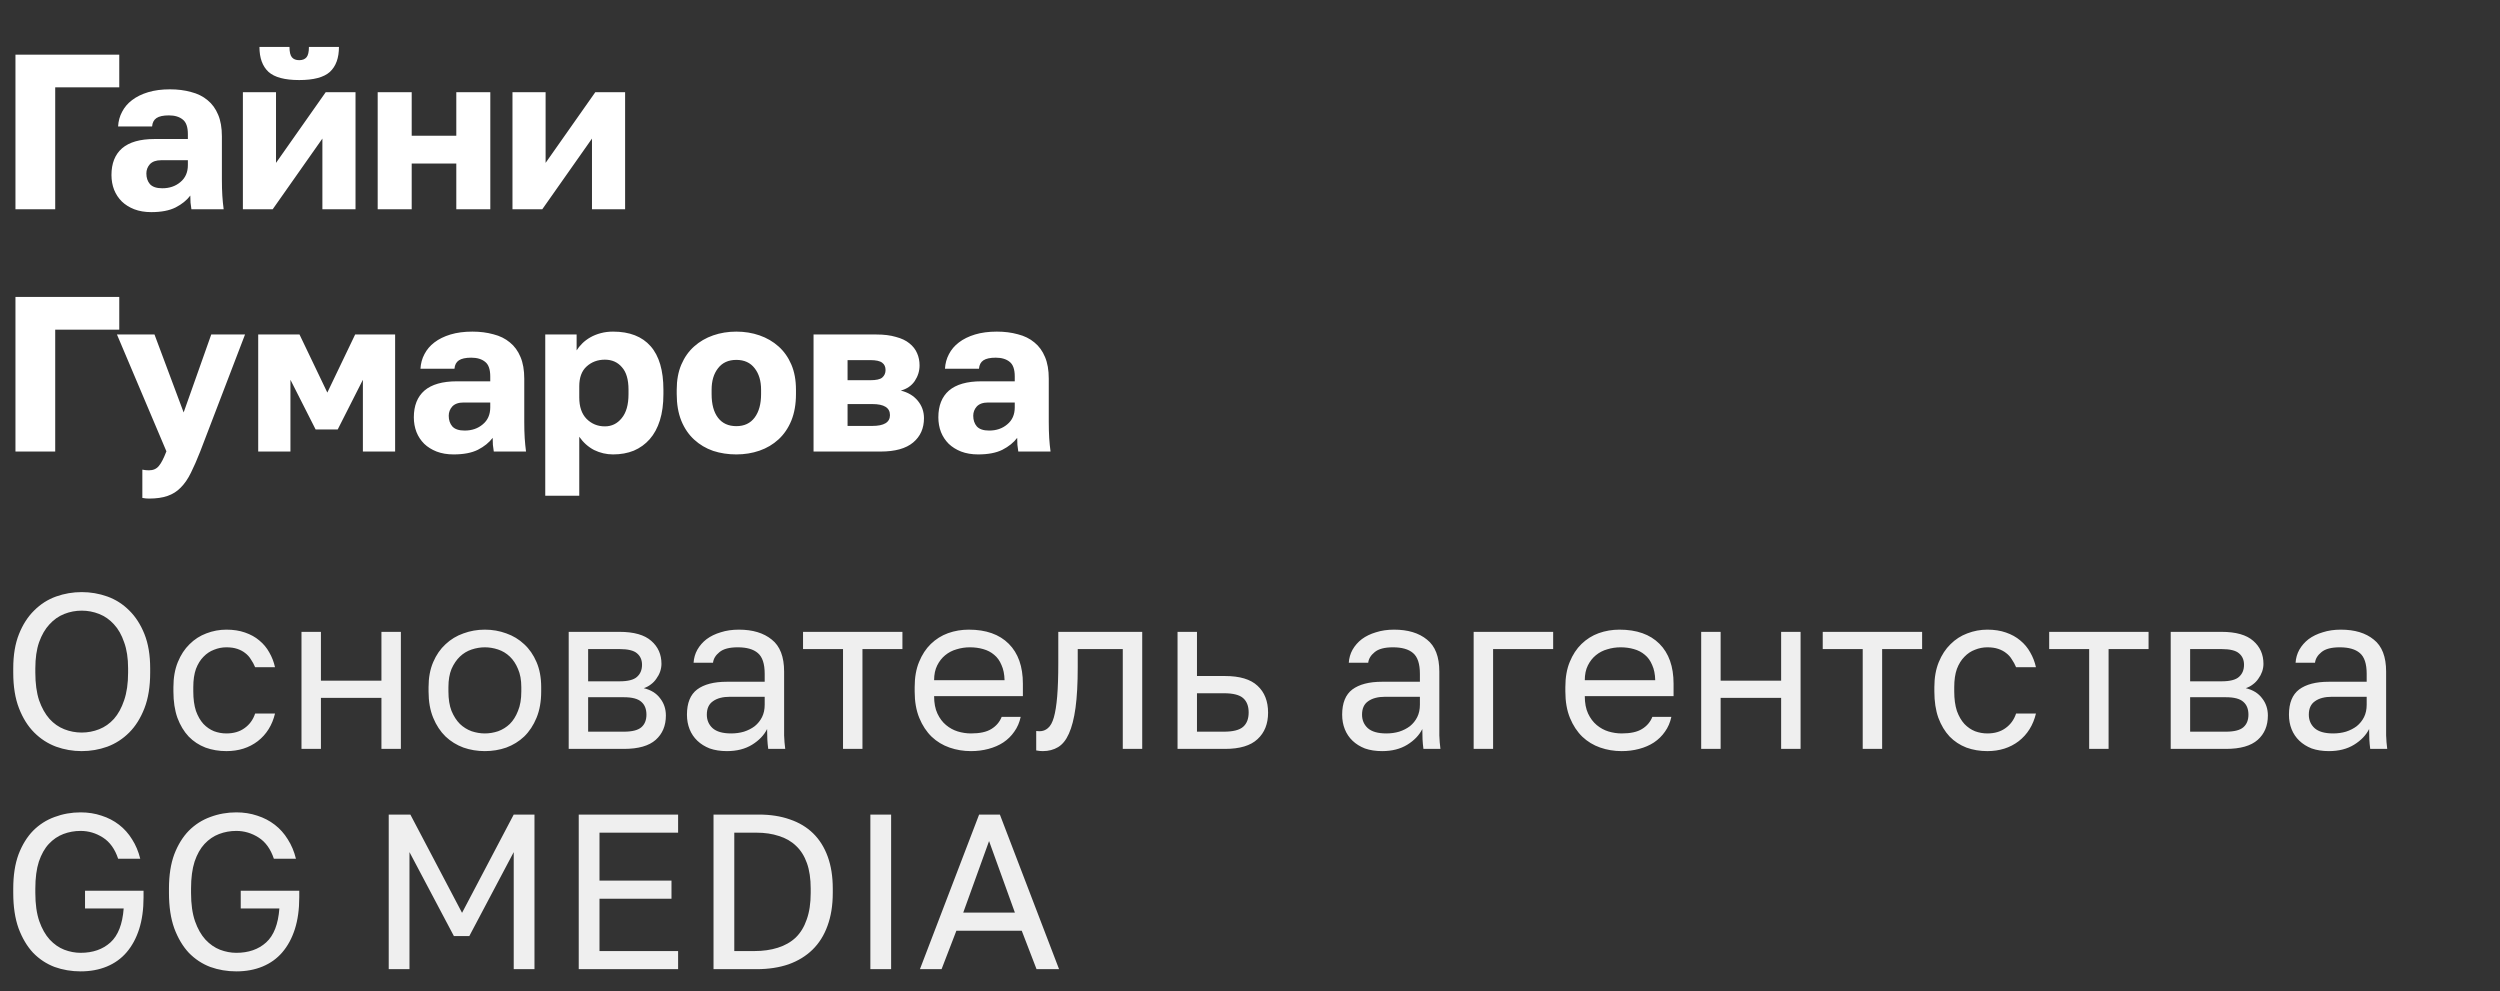 <?xml version="1.0" encoding="UTF-8"?> <svg xmlns="http://www.w3.org/2000/svg" width="227" height="90" viewBox="0 0 227 90" fill="none"><rect x="0" y="0" width="227" height="90" fill="#333333" stroke="none"/><path d="M1.404 4.963H10.829V7.931H5.013V19H1.404V4.963ZM13.731 19.261C13.156 19.261 12.641 19.174 12.187 19C11.745 18.826 11.371 18.592 11.064 18.298C10.756 17.991 10.522 17.636 10.362 17.235C10.201 16.821 10.121 16.373 10.121 15.892C10.121 14.836 10.442 14.027 11.084 13.465C11.739 12.904 12.721 12.623 14.031 12.623H17.059V12.182C17.059 11.54 16.906 11.099 16.598 10.858C16.291 10.604 15.87 10.477 15.335 10.477C14.827 10.477 14.453 10.558 14.212 10.718C13.971 10.879 13.838 11.133 13.811 11.48H10.723C10.749 10.999 10.87 10.558 11.084 10.157C11.298 9.742 11.598 9.388 11.986 9.094C12.387 8.786 12.875 8.546 13.45 8.372C14.025 8.198 14.687 8.111 15.435 8.111C16.13 8.111 16.765 8.192 17.34 8.352C17.928 8.499 18.43 8.746 18.844 9.094C19.259 9.428 19.579 9.869 19.807 10.417C20.034 10.952 20.148 11.607 20.148 12.383V16.293C20.148 16.854 20.161 17.349 20.188 17.777C20.215 18.191 20.255 18.599 20.308 19H17.38C17.354 18.773 17.327 18.572 17.3 18.398C17.287 18.225 17.28 18.011 17.28 17.757C16.959 18.184 16.511 18.546 15.937 18.84C15.375 19.12 14.64 19.261 13.731 19.261ZM14.733 17.095C15.388 17.095 15.937 16.908 16.378 16.534C16.832 16.159 17.059 15.645 17.059 14.989V14.548H14.633C14.179 14.548 13.838 14.669 13.61 14.909C13.396 15.15 13.29 15.431 13.29 15.751C13.29 16.139 13.396 16.46 13.61 16.714C13.838 16.968 14.212 17.095 14.733 17.095ZM22.054 8.372H25.062V14.789L29.574 8.372H32.281V19H29.273V12.583L24.761 19H22.054V8.372ZM27.168 7.269C25.858 7.269 24.928 7.022 24.38 6.527C23.832 6.019 23.558 5.264 23.558 4.261H26.285C26.285 4.716 26.359 5.03 26.506 5.204C26.653 5.377 26.874 5.464 27.168 5.464C27.462 5.464 27.682 5.377 27.829 5.204C27.977 5.03 28.05 4.716 28.05 4.261H30.777C30.777 5.264 30.503 6.019 29.955 6.527C29.407 7.022 28.478 7.269 27.168 7.269ZM34.294 8.372H37.382V12.322H41.432V8.372H44.52V19H41.432V14.849H37.382V19H34.294V8.372ZM46.533 8.372H49.541V14.789L54.053 8.372H56.76V19H53.752V12.583L49.24 19H46.533V8.372ZM1.404 26.963H10.829V29.931H5.013V41H1.404V26.963ZM13.526 45.271C13.326 45.271 13.125 45.251 12.925 45.211V42.644C13.125 42.684 13.326 42.705 13.526 42.705C13.914 42.705 14.215 42.571 14.429 42.303C14.643 42.049 14.87 41.608 15.11 40.98L10.619 30.372H14.028L16.675 37.451L19.181 30.372H22.249L18.178 41C17.884 41.749 17.604 42.39 17.336 42.925C17.069 43.473 16.762 43.921 16.414 44.269C16.08 44.616 15.679 44.87 15.211 45.031C14.756 45.191 14.195 45.271 13.526 45.271ZM23.445 30.372H27.195L29.721 35.646L32.248 30.372H35.877V41H32.95V34.483L30.664 38.995H28.658L26.372 34.483V41H23.445V30.372ZM41.186 41.261C40.611 41.261 40.096 41.174 39.642 41C39.201 40.826 38.826 40.592 38.519 40.298C38.211 39.991 37.977 39.636 37.817 39.235C37.657 38.821 37.576 38.373 37.576 37.892C37.576 36.836 37.897 36.027 38.539 35.465C39.194 34.904 40.176 34.623 41.487 34.623H44.515V34.182C44.515 33.54 44.361 33.099 44.053 32.858C43.746 32.605 43.325 32.477 42.79 32.477C42.282 32.477 41.908 32.558 41.667 32.718C41.426 32.879 41.293 33.133 41.266 33.48H38.178C38.205 32.999 38.325 32.558 38.539 32.157C38.753 31.742 39.054 31.388 39.441 31.094C39.842 30.786 40.33 30.546 40.905 30.372C41.48 30.198 42.142 30.111 42.89 30.111C43.586 30.111 44.221 30.192 44.795 30.352C45.384 30.499 45.885 30.746 46.299 31.094C46.714 31.428 47.035 31.869 47.262 32.417C47.489 32.952 47.603 33.607 47.603 34.383V38.293C47.603 38.854 47.616 39.349 47.643 39.777C47.67 40.191 47.71 40.599 47.763 41H44.836C44.809 40.773 44.782 40.572 44.755 40.398C44.742 40.225 44.735 40.011 44.735 39.757C44.414 40.184 43.967 40.545 43.392 40.84C42.83 41.12 42.095 41.261 41.186 41.261ZM42.188 39.095C42.844 39.095 43.392 38.908 43.833 38.533C44.287 38.159 44.515 37.645 44.515 36.989V36.548H42.088C41.634 36.548 41.293 36.669 41.066 36.909C40.852 37.15 40.745 37.431 40.745 37.751C40.745 38.139 40.852 38.46 41.066 38.714C41.293 38.968 41.667 39.095 42.188 39.095ZM49.509 30.372H52.357V31.816C52.49 31.602 52.658 31.395 52.858 31.194C53.072 30.98 53.319 30.793 53.6 30.633C53.881 30.472 54.195 30.345 54.543 30.252C54.89 30.158 55.264 30.111 55.666 30.111C57.163 30.111 58.299 30.552 59.075 31.435C59.85 32.317 60.238 33.634 60.238 35.385V35.786C60.238 36.695 60.131 37.491 59.917 38.173C59.703 38.854 59.395 39.422 58.994 39.877C58.593 40.332 58.112 40.679 57.55 40.92C56.989 41.147 56.361 41.261 55.666 41.261C55.064 41.261 54.489 41.127 53.941 40.86C53.406 40.579 52.958 40.178 52.597 39.657V45.011H49.509V30.372ZM54.924 38.714C55.539 38.714 56.047 38.467 56.448 37.972C56.862 37.477 57.069 36.749 57.069 35.786V35.385C57.069 34.463 56.869 33.781 56.468 33.34C56.08 32.885 55.565 32.658 54.924 32.658C54.269 32.658 53.714 32.865 53.259 33.28C52.818 33.681 52.597 34.282 52.597 35.084V36.087C52.597 36.929 52.818 37.578 53.259 38.032C53.714 38.487 54.269 38.714 54.924 38.714ZM66.86 41.261C66.111 41.261 65.409 41.154 64.754 40.94C64.099 40.713 63.524 40.372 63.03 39.917C62.535 39.463 62.147 38.895 61.867 38.213C61.586 37.517 61.446 36.709 61.446 35.786V35.385C61.446 34.516 61.586 33.754 61.867 33.099C62.147 32.444 62.535 31.896 63.03 31.455C63.524 31.014 64.099 30.68 64.754 30.452C65.409 30.225 66.111 30.111 66.86 30.111C67.608 30.111 68.31 30.225 68.965 30.452C69.62 30.68 70.195 31.014 70.69 31.455C71.184 31.896 71.572 32.444 71.853 33.099C72.134 33.754 72.274 34.516 72.274 35.385V35.786C72.274 36.695 72.134 37.497 71.853 38.193C71.572 38.874 71.184 39.443 70.69 39.897C70.195 40.352 69.62 40.693 68.965 40.92C68.31 41.147 67.608 41.261 66.86 41.261ZM66.86 38.694C67.582 38.694 68.136 38.433 68.524 37.912C68.912 37.391 69.106 36.682 69.106 35.786V35.385C69.106 34.583 68.912 33.935 68.524 33.44C68.136 32.932 67.582 32.678 66.86 32.678C66.138 32.678 65.583 32.932 65.195 33.44C64.808 33.935 64.614 34.583 64.614 35.385V35.786C64.614 36.709 64.808 37.424 65.195 37.932C65.583 38.44 66.138 38.694 66.86 38.694ZM73.87 30.372H79.565C80.261 30.372 80.856 30.445 81.35 30.593C81.858 30.726 82.266 30.92 82.573 31.174C82.894 31.428 83.128 31.729 83.275 32.077C83.422 32.411 83.496 32.778 83.496 33.179C83.496 33.687 83.349 34.162 83.055 34.603C82.76 35.031 82.339 35.318 81.791 35.465C82.446 35.626 82.961 35.933 83.335 36.388C83.71 36.842 83.897 37.37 83.897 37.972C83.897 38.895 83.569 39.63 82.914 40.178C82.259 40.726 81.277 41 79.966 41H73.87V30.372ZM79.204 38.674C80.274 38.674 80.809 38.346 80.809 37.691C80.809 37.023 80.274 36.689 79.204 36.689H76.959V38.674H79.204ZM79.024 34.523C79.559 34.523 79.92 34.443 80.107 34.282C80.307 34.108 80.408 33.881 80.408 33.6C80.408 33.306 80.307 33.086 80.107 32.939C79.906 32.778 79.545 32.698 79.024 32.698H76.959V34.523H79.024ZM88.811 41.261C88.237 41.261 87.722 41.174 87.267 41C86.826 40.826 86.452 40.592 86.144 40.298C85.837 39.991 85.603 39.636 85.442 39.235C85.282 38.821 85.202 38.373 85.202 37.892C85.202 36.836 85.523 36.027 86.164 35.465C86.819 34.904 87.802 34.623 89.112 34.623H92.14V34.182C92.14 33.54 91.986 33.099 91.679 32.858C91.371 32.605 90.95 32.477 90.416 32.477C89.908 32.477 89.533 32.558 89.293 32.718C89.052 32.879 88.918 33.133 88.891 33.48H85.803C85.83 32.999 85.951 32.558 86.164 32.157C86.378 31.742 86.679 31.388 87.067 31.094C87.468 30.786 87.956 30.546 88.531 30.372C89.105 30.198 89.767 30.111 90.516 30.111C91.211 30.111 91.846 30.192 92.421 30.352C93.009 30.499 93.51 30.746 93.925 31.094C94.339 31.428 94.66 31.869 94.887 32.417C95.115 32.952 95.228 33.607 95.228 34.383V38.293C95.228 38.854 95.242 39.349 95.268 39.777C95.295 40.191 95.335 40.599 95.389 41H92.461C92.434 40.773 92.407 40.572 92.381 40.398C92.367 40.225 92.361 40.011 92.361 39.757C92.04 40.184 91.592 40.545 91.017 40.84C90.456 41.12 89.72 41.261 88.811 41.261ZM89.814 39.095C90.469 39.095 91.017 38.908 91.458 38.533C91.913 38.159 92.14 37.645 92.14 36.989V36.548H89.714C89.259 36.548 88.918 36.669 88.691 36.909C88.477 37.15 88.37 37.431 88.37 37.751C88.37 38.139 88.477 38.46 88.691 38.714C88.918 38.968 89.293 39.095 89.814 39.095Z" fill="white"></path><path d="M7.42 68.201C6.617 68.201 5.842 68.067 5.093 67.799C4.345 67.519 3.683 67.091 3.108 66.516C2.533 65.941 2.072 65.206 1.725 64.31C1.377 63.415 1.203 62.338 1.203 61.082V60.681C1.203 59.477 1.377 58.441 1.725 57.572C2.072 56.704 2.533 55.988 3.108 55.427C3.683 54.852 4.345 54.431 5.093 54.163C5.842 53.896 6.617 53.763 7.42 53.763C8.222 53.763 8.997 53.896 9.746 54.163C10.494 54.431 11.156 54.852 11.731 55.427C12.306 55.988 12.767 56.704 13.115 57.572C13.462 58.441 13.636 59.477 13.636 60.681V61.082C13.636 62.338 13.462 63.415 13.115 64.31C12.767 65.206 12.306 65.941 11.731 66.516C11.156 67.091 10.494 67.519 9.746 67.799C8.997 68.067 8.222 68.201 7.42 68.201ZM7.42 66.516C7.968 66.516 8.496 66.416 9.004 66.215C9.512 66.015 9.96 65.701 10.347 65.273C10.735 64.832 11.042 64.27 11.27 63.588C11.51 62.893 11.631 62.058 11.631 61.082V60.681C11.631 59.758 11.51 58.969 11.27 58.315C11.042 57.646 10.735 57.105 10.347 56.69C9.96 56.262 9.512 55.948 9.004 55.748C8.496 55.547 7.968 55.447 7.42 55.447C6.871 55.447 6.343 55.547 5.835 55.748C5.327 55.948 4.88 56.262 4.492 56.69C4.104 57.105 3.79 57.646 3.549 58.315C3.322 58.969 3.208 59.758 3.208 60.681V61.082C3.208 62.058 3.322 62.893 3.549 63.588C3.79 64.27 4.104 64.832 4.492 65.273C4.88 65.701 5.327 66.015 5.835 66.215C6.343 66.416 6.871 66.516 7.42 66.516ZM20.559 68.201C19.877 68.201 19.242 68.094 18.654 67.88C18.066 67.652 17.558 67.318 17.13 66.877C16.702 66.422 16.361 65.854 16.107 65.173C15.867 64.491 15.746 63.695 15.746 62.786V62.385C15.746 61.53 15.88 60.774 16.147 60.119C16.415 59.464 16.769 58.923 17.21 58.495C17.651 58.054 18.159 57.726 18.734 57.512C19.322 57.285 19.93 57.172 20.559 57.172C21.187 57.172 21.749 57.258 22.243 57.432C22.751 57.606 23.186 57.847 23.547 58.154C23.921 58.462 24.222 58.822 24.449 59.237C24.69 59.651 24.863 60.099 24.971 60.581H23.166C23.059 60.326 22.932 60.093 22.785 59.879C22.651 59.651 22.477 59.458 22.263 59.297C22.063 59.137 21.822 59.01 21.541 58.916C21.261 58.822 20.933 58.776 20.559 58.776C20.171 58.776 19.797 58.849 19.436 58.996C19.075 59.13 18.754 59.344 18.473 59.638C18.193 59.919 17.965 60.286 17.792 60.741C17.631 61.195 17.551 61.743 17.551 62.385V62.786C17.551 63.468 17.631 64.056 17.792 64.551C17.965 65.032 18.193 65.427 18.473 65.734C18.754 66.028 19.075 66.249 19.436 66.396C19.797 66.529 20.171 66.596 20.559 66.596C21.214 66.596 21.762 66.436 22.203 66.115C22.658 65.794 22.979 65.353 23.166 64.791H24.971C24.716 65.848 24.195 66.683 23.406 67.298C22.618 67.9 21.668 68.201 20.559 68.201ZM27.375 57.372H29.14V61.804H34.634V57.372H36.399V68H34.634V63.368H29.14V68H27.375V57.372ZM44.026 68.201C43.344 68.201 42.696 68.094 42.081 67.88C41.466 67.652 40.925 67.318 40.457 66.877C39.989 66.422 39.614 65.854 39.334 65.173C39.053 64.491 38.913 63.695 38.913 62.786V62.385C38.913 61.53 39.053 60.774 39.334 60.119C39.614 59.464 39.989 58.923 40.457 58.495C40.925 58.054 41.466 57.726 42.081 57.512C42.696 57.285 43.344 57.172 44.026 57.172C44.708 57.172 45.356 57.285 45.971 57.512C46.586 57.726 47.128 58.054 47.596 58.495C48.063 58.923 48.438 59.464 48.718 60.119C48.999 60.774 49.14 61.53 49.14 62.385V62.786C49.14 63.695 48.999 64.491 48.718 65.173C48.438 65.854 48.063 66.422 47.596 66.877C47.128 67.318 46.586 67.652 45.971 67.88C45.356 68.094 44.708 68.201 44.026 68.201ZM44.026 66.596C44.427 66.596 44.828 66.529 45.229 66.396C45.63 66.249 45.985 66.028 46.292 65.734C46.6 65.427 46.847 65.032 47.034 64.551C47.235 64.07 47.335 63.481 47.335 62.786V62.385C47.335 61.743 47.235 61.195 47.034 60.741C46.847 60.286 46.6 59.912 46.292 59.618C45.985 59.324 45.63 59.11 45.229 58.976C44.828 58.843 44.427 58.776 44.026 58.776C43.625 58.776 43.224 58.843 42.823 58.976C42.422 59.11 42.068 59.324 41.76 59.618C41.453 59.912 41.199 60.286 40.998 60.741C40.811 61.195 40.717 61.743 40.717 62.385V62.786C40.717 63.481 40.811 64.07 40.998 64.551C41.199 65.032 41.453 65.427 41.76 65.734C42.068 66.028 42.422 66.249 42.823 66.396C43.224 66.529 43.625 66.596 44.026 66.596ZM51.638 57.372H56.251C57.561 57.372 58.523 57.646 59.138 58.194C59.753 58.729 60.061 59.424 60.061 60.28C60.061 60.507 60.02 60.741 59.94 60.981C59.86 61.209 59.746 61.423 59.599 61.623C59.466 61.824 59.299 61.998 59.098 62.145C58.911 62.292 58.697 62.405 58.456 62.486C59.111 62.646 59.606 62.953 59.94 63.408C60.288 63.849 60.462 64.37 60.462 64.972C60.462 65.894 60.154 66.63 59.539 67.178C58.924 67.726 57.962 68 56.652 68H51.638V57.372ZM56.652 66.436C57.4 66.436 57.928 66.302 58.236 66.035C58.543 65.767 58.697 65.386 58.697 64.892C58.697 64.384 58.543 63.996 58.236 63.729C57.928 63.448 57.4 63.308 56.652 63.308H53.403V66.436H56.652ZM56.251 61.864C57.013 61.864 57.541 61.73 57.835 61.463C58.142 61.195 58.296 60.828 58.296 60.36C58.296 59.919 58.142 59.571 57.835 59.317C57.541 59.063 57.013 58.936 56.251 58.936H53.403V61.864H56.251ZM66.005 68.201C65.417 68.201 64.895 68.12 64.441 67.96C64 67.786 63.625 67.552 63.318 67.258C63.01 66.964 62.776 66.616 62.616 66.215C62.456 65.814 62.375 65.373 62.375 64.892C62.375 63.836 62.683 63.074 63.298 62.606C63.926 62.138 64.822 61.904 65.985 61.904H69.434V61.182C69.434 60.273 69.227 59.645 68.812 59.297C68.411 58.95 67.803 58.776 66.987 58.776C66.225 58.776 65.671 58.923 65.323 59.217C64.975 59.498 64.782 59.818 64.742 60.179H62.977C63.004 59.752 63.117 59.357 63.318 58.996C63.532 58.622 63.812 58.301 64.16 58.034C64.521 57.766 64.949 57.559 65.443 57.412C65.938 57.252 66.486 57.172 67.088 57.172C68.344 57.172 69.34 57.472 70.076 58.074C70.824 58.662 71.198 59.631 71.198 60.981V65.293C71.198 65.854 71.198 66.349 71.198 66.777C71.212 67.191 71.245 67.599 71.299 68H69.755C69.715 67.692 69.688 67.405 69.674 67.138C69.661 66.857 69.654 66.543 69.654 66.195C69.374 66.757 68.919 67.231 68.291 67.619C67.662 68.007 66.9 68.201 66.005 68.201ZM66.386 66.596C66.8 66.596 67.188 66.543 67.549 66.436C67.923 66.316 68.251 66.148 68.531 65.935C68.812 65.707 69.033 65.433 69.193 65.112C69.354 64.791 69.434 64.417 69.434 63.989V63.267H66.286C65.63 63.267 65.116 63.401 64.742 63.669C64.367 63.923 64.18 64.33 64.18 64.892C64.18 65.386 64.354 65.794 64.701 66.115C65.062 66.436 65.624 66.596 66.386 66.596ZM76.546 58.936H72.916V57.372H81.94V58.936H78.311V68H76.546V58.936ZM88.166 68.201C87.484 68.201 86.836 68.094 86.221 67.88C85.606 67.666 85.064 67.338 84.597 66.897C84.129 66.443 83.754 65.874 83.474 65.193C83.193 64.511 83.052 63.709 83.052 62.786V62.385C83.052 61.503 83.186 60.741 83.454 60.099C83.721 59.444 84.075 58.903 84.516 58.475C84.971 58.034 85.492 57.706 86.08 57.492C86.682 57.278 87.31 57.172 87.965 57.172C89.529 57.172 90.739 57.599 91.595 58.455C92.451 59.31 92.878 60.52 92.878 62.084V63.207H84.817C84.817 63.836 84.917 64.364 85.118 64.791C85.318 65.219 85.579 65.567 85.9 65.834C86.221 66.102 86.575 66.296 86.963 66.416C87.364 66.536 87.765 66.596 88.166 66.596C88.968 66.596 89.583 66.463 90.011 66.195C90.452 65.928 90.766 65.56 90.953 65.092H92.678C92.571 65.6 92.377 66.048 92.096 66.436C91.829 66.824 91.495 67.151 91.094 67.418C90.706 67.672 90.258 67.866 89.75 68C89.255 68.134 88.727 68.201 88.166 68.201ZM88.066 58.776C87.651 58.776 87.25 58.836 86.862 58.956C86.475 59.063 86.127 59.244 85.82 59.498C85.526 59.738 85.285 60.046 85.098 60.42C84.911 60.794 84.817 61.242 84.817 61.764H91.214C91.201 61.215 91.107 60.754 90.933 60.38C90.773 59.992 90.552 59.685 90.271 59.458C89.991 59.217 89.656 59.043 89.269 58.936C88.894 58.829 88.493 58.776 88.066 58.776ZM94.689 68.201C94.489 68.201 94.288 68.18 94.088 68.14V66.376C94.155 66.389 94.255 66.396 94.388 66.396C94.683 66.396 94.937 66.302 95.15 66.115C95.378 65.928 95.558 65.6 95.692 65.132C95.826 64.665 95.926 64.029 95.993 63.227C96.06 62.425 96.093 61.409 96.093 60.179V57.372H103.713V68H101.948V58.936H97.858V60.581C97.858 62.064 97.791 63.294 97.657 64.27C97.523 65.246 97.323 66.028 97.056 66.616C96.802 67.191 96.474 67.599 96.073 67.84C95.672 68.08 95.211 68.201 94.689 68.201ZM106.921 57.372H108.685V61.383H111.232C112.569 61.383 113.552 61.677 114.18 62.265C114.822 62.853 115.142 63.669 115.142 64.711C115.142 65.727 114.822 66.529 114.18 67.118C113.552 67.706 112.569 68 111.232 68H106.921V57.372ZM111.132 66.436C111.961 66.436 112.542 66.289 112.876 65.995C113.211 65.701 113.378 65.266 113.378 64.691C113.378 64.116 113.211 63.682 112.876 63.388C112.542 63.094 111.961 62.947 111.132 62.947H108.685V66.436H111.132ZM125.498 68.201C124.909 68.201 124.388 68.12 123.933 67.96C123.492 67.786 123.118 67.552 122.81 67.258C122.503 66.964 122.269 66.616 122.109 66.215C121.948 65.814 121.868 65.373 121.868 64.892C121.868 63.836 122.175 63.074 122.79 62.606C123.419 62.138 124.314 61.904 125.477 61.904H128.927V61.182C128.927 60.273 128.719 59.645 128.305 59.297C127.904 58.95 127.296 58.776 126.48 58.776C125.718 58.776 125.163 58.923 124.816 59.217C124.468 59.498 124.274 59.818 124.234 60.179H122.47C122.496 59.752 122.61 59.357 122.81 58.996C123.024 58.622 123.305 58.301 123.653 58.034C124.014 57.766 124.441 57.559 124.936 57.412C125.431 57.252 125.979 57.172 126.58 57.172C127.837 57.172 128.833 57.472 129.568 58.074C130.317 58.662 130.691 59.631 130.691 60.981V65.293C130.691 65.854 130.691 66.349 130.691 66.777C130.705 67.191 130.738 67.599 130.791 68H129.247C129.207 67.692 129.181 67.405 129.167 67.138C129.154 66.857 129.147 66.543 129.147 66.195C128.866 66.757 128.412 67.231 127.784 67.619C127.155 68.007 126.393 68.201 125.498 68.201ZM125.879 66.596C126.293 66.596 126.681 66.543 127.042 66.436C127.416 66.316 127.743 66.148 128.024 65.935C128.305 65.707 128.526 65.433 128.686 65.112C128.846 64.791 128.927 64.417 128.927 63.989V63.267H125.778C125.123 63.267 124.609 63.401 124.234 63.669C123.86 63.923 123.673 64.33 123.673 64.892C123.673 65.386 123.847 65.794 124.194 66.115C124.555 66.436 125.117 66.596 125.879 66.596ZM133.808 57.372H141.027V58.936H135.573V68H133.808V57.372ZM147.247 68.201C146.566 68.201 145.917 68.094 145.302 67.88C144.687 67.666 144.146 67.338 143.678 66.897C143.21 66.443 142.836 65.874 142.555 65.193C142.274 64.511 142.134 63.709 142.134 62.786V62.385C142.134 61.503 142.268 60.741 142.535 60.099C142.802 59.444 143.157 58.903 143.598 58.475C144.052 58.034 144.574 57.706 145.162 57.492C145.763 57.278 146.392 57.172 147.047 57.172C148.611 57.172 149.821 57.599 150.676 58.455C151.532 59.31 151.96 60.52 151.96 62.084V63.207H143.899C143.899 63.836 143.999 64.364 144.199 64.791C144.4 65.219 144.661 65.567 144.981 65.834C145.302 66.102 145.656 66.296 146.044 66.416C146.445 66.536 146.846 66.596 147.247 66.596C148.049 66.596 148.664 66.463 149.092 66.195C149.533 65.928 149.848 65.56 150.035 65.092H151.759C151.652 65.6 151.458 66.048 151.178 66.436C150.91 66.824 150.576 67.151 150.175 67.418C149.787 67.672 149.34 67.866 148.831 68C148.337 68.134 147.809 68.201 147.247 68.201ZM147.147 58.776C146.733 58.776 146.332 58.836 145.944 58.956C145.556 59.063 145.209 59.244 144.901 59.498C144.607 59.738 144.366 60.046 144.179 60.42C143.992 60.794 143.899 61.242 143.899 61.764H150.295C150.282 61.215 150.188 60.754 150.015 60.38C149.854 59.992 149.634 59.685 149.353 59.458C149.072 59.217 148.738 59.043 148.35 58.936C147.976 58.829 147.575 58.776 147.147 58.776ZM154.468 57.372H156.233V61.804H161.727V57.372H163.492V68H161.727V63.368H156.233V68H154.468V57.372ZM169.134 58.936H165.504V57.372H174.528V58.936H170.898V68H169.134V58.936ZM180.453 68.201C179.771 68.201 179.136 68.094 178.548 67.88C177.96 67.652 177.452 67.318 177.024 66.877C176.596 66.422 176.255 65.854 176.001 65.173C175.76 64.491 175.64 63.695 175.64 62.786V62.385C175.64 61.53 175.774 60.774 176.041 60.119C176.309 59.464 176.663 58.923 177.104 58.495C177.545 58.054 178.053 57.726 178.628 57.512C179.216 57.285 179.824 57.172 180.453 57.172C181.081 57.172 181.643 57.258 182.137 57.432C182.645 57.606 183.08 57.847 183.441 58.154C183.815 58.462 184.116 58.822 184.343 59.237C184.584 59.651 184.757 60.099 184.864 60.581H183.06C182.953 60.326 182.826 60.093 182.679 59.879C182.545 59.651 182.371 59.458 182.157 59.297C181.957 59.137 181.716 59.01 181.435 58.916C181.155 58.822 180.827 58.776 180.453 58.776C180.065 58.776 179.691 58.849 179.33 58.996C178.969 59.13 178.648 59.344 178.367 59.638C178.087 59.919 177.859 60.286 177.685 60.741C177.525 61.195 177.445 61.743 177.445 62.385V62.786C177.445 63.468 177.525 64.056 177.685 64.551C177.859 65.032 178.087 65.427 178.367 65.734C178.648 66.028 178.969 66.249 179.33 66.396C179.691 66.529 180.065 66.596 180.453 66.596C181.108 66.596 181.656 66.436 182.097 66.115C182.552 65.794 182.872 65.353 183.06 64.791H184.864C184.61 65.848 184.089 66.683 183.3 67.298C182.512 67.9 181.562 68.201 180.453 68.201ZM189.696 58.936H186.066V57.372H195.09V58.936H191.46V68H189.696V58.936ZM197.1 57.372H201.712C203.022 57.372 203.985 57.646 204.6 58.194C205.214 58.729 205.522 59.424 205.522 60.28C205.522 60.507 205.482 60.741 205.402 60.981C205.321 61.209 205.208 61.423 205.061 61.623C204.927 61.824 204.76 61.998 204.559 62.145C204.372 62.292 204.158 62.405 203.918 62.486C204.573 62.646 205.067 62.953 205.402 63.408C205.749 63.849 205.923 64.37 205.923 64.972C205.923 65.894 205.616 66.63 205.001 67.178C204.386 67.726 203.423 68 202.113 68H197.1V57.372ZM202.113 66.436C202.862 66.436 203.39 66.302 203.697 66.035C204.005 65.767 204.158 65.386 204.158 64.892C204.158 64.384 204.005 63.996 203.697 63.729C203.39 63.448 202.862 63.308 202.113 63.308H198.864V66.436H202.113ZM201.712 61.864C202.474 61.864 203.002 61.73 203.296 61.463C203.604 61.195 203.757 60.828 203.757 60.36C203.757 59.919 203.604 59.571 203.296 59.317C203.002 59.063 202.474 58.936 201.712 58.936H198.864V61.864H201.712ZM211.466 68.201C210.878 68.201 210.357 68.12 209.902 67.96C209.461 67.786 209.087 67.552 208.779 67.258C208.472 66.964 208.238 66.616 208.077 66.215C207.917 65.814 207.837 65.373 207.837 64.892C207.837 63.836 208.144 63.074 208.759 62.606C209.387 62.138 210.283 61.904 211.446 61.904H214.895V61.182C214.895 60.273 214.688 59.645 214.274 59.297C213.873 58.95 213.264 58.776 212.449 58.776C211.687 58.776 211.132 58.923 210.784 59.217C210.437 59.498 210.243 59.818 210.203 60.179H208.438C208.465 59.752 208.579 59.357 208.779 58.996C208.993 58.622 209.274 58.301 209.621 58.034C209.982 57.766 210.41 57.559 210.905 57.412C211.399 57.252 211.947 57.172 212.549 57.172C213.806 57.172 214.802 57.472 215.537 58.074C216.286 58.662 216.66 59.631 216.66 60.981V65.293C216.66 65.854 216.66 66.349 216.66 66.777C216.673 67.191 216.707 67.599 216.76 68H215.216C215.176 67.692 215.149 67.405 215.136 67.138C215.123 66.857 215.116 66.543 215.116 66.195C214.835 66.757 214.381 67.231 213.752 67.619C213.124 68.007 212.362 68.201 211.466 68.201ZM211.847 66.596C212.262 66.596 212.649 66.543 213.01 66.436C213.385 66.316 213.712 66.148 213.993 65.935C214.274 65.707 214.494 65.433 214.655 65.112C214.815 64.791 214.895 64.417 214.895 63.989V63.267H211.747C211.092 63.267 210.577 63.401 210.203 63.669C209.829 63.923 209.641 64.33 209.641 64.892C209.641 65.386 209.815 65.794 210.163 66.115C210.524 66.436 211.085 66.596 211.847 66.596ZM7.319 88.201C6.49 88.201 5.702 88.067 4.953 87.799C4.218 87.519 3.569 87.091 3.008 86.516C2.46 85.928 2.019 85.186 1.684 84.29C1.364 83.394 1.203 82.325 1.203 81.082V80.681C1.203 79.478 1.364 78.442 1.684 77.573C2.019 76.704 2.46 75.988 3.008 75.427C3.569 74.865 4.218 74.451 4.953 74.184C5.702 73.903 6.49 73.763 7.319 73.763C8.001 73.763 8.636 73.863 9.224 74.063C9.813 74.25 10.341 74.525 10.809 74.885C11.276 75.246 11.671 75.688 11.992 76.209C12.326 76.73 12.573 77.319 12.734 77.974H10.728C10.434 77.091 9.973 76.45 9.345 76.049C8.716 75.647 8.041 75.447 7.319 75.447C6.771 75.447 6.25 75.54 5.755 75.728C5.261 75.915 4.819 76.216 4.432 76.63C4.057 77.031 3.757 77.566 3.529 78.234C3.315 78.903 3.208 79.718 3.208 80.681V81.082C3.208 82.098 3.329 82.953 3.569 83.648C3.81 84.33 4.124 84.885 4.512 85.313C4.913 85.741 5.354 86.048 5.835 86.235C6.33 86.422 6.825 86.516 7.319 86.516C8.429 86.516 9.331 86.202 10.026 85.574C10.722 84.945 11.123 83.916 11.23 82.486H7.72V80.881H13.034V81.483C13.034 82.566 12.901 83.528 12.633 84.37C12.366 85.199 11.985 85.901 11.49 86.476C11.009 87.037 10.414 87.465 9.706 87.759C8.997 88.053 8.202 88.201 7.319 88.201ZM21.458 88.201C20.629 88.201 19.84 88.067 19.092 87.799C18.357 87.519 17.708 87.091 17.147 86.516C16.599 85.928 16.157 85.186 15.823 84.29C15.502 83.394 15.342 82.325 15.342 81.082V80.681C15.342 79.478 15.502 78.442 15.823 77.573C16.157 76.704 16.599 75.988 17.147 75.427C17.708 74.865 18.357 74.451 19.092 74.184C19.84 73.903 20.629 73.763 21.458 73.763C22.14 73.763 22.775 73.863 23.363 74.063C23.951 74.25 24.479 74.525 24.947 74.885C25.415 75.246 25.81 75.688 26.13 76.209C26.465 76.73 26.712 77.319 26.872 77.974H24.867C24.573 77.091 24.112 76.45 23.483 76.049C22.855 75.647 22.18 75.447 21.458 75.447C20.91 75.447 20.389 75.54 19.894 75.728C19.399 75.915 18.958 76.216 18.57 76.63C18.196 77.031 17.895 77.566 17.668 78.234C17.454 78.903 17.347 79.718 17.347 80.681V81.082C17.347 82.098 17.468 82.953 17.708 83.648C17.949 84.33 18.263 84.885 18.651 85.313C19.052 85.741 19.493 86.048 19.974 86.235C20.469 86.422 20.963 86.516 21.458 86.516C22.568 86.516 23.47 86.202 24.165 85.574C24.86 84.945 25.262 83.916 25.368 82.486H21.859V80.881H27.173V81.483C27.173 82.566 27.04 83.528 26.772 84.37C26.505 85.199 26.124 85.901 25.629 86.476C25.148 87.037 24.553 87.465 23.844 87.759C23.136 88.053 22.34 88.201 21.458 88.201ZM35.296 73.963H37.261L41.954 82.886L46.646 73.963H48.531V88H46.646V77.372L42.615 84.992H41.212L37.181 77.372V88H35.296V73.963ZM52.549 73.963H61.572V75.607H54.434V79.959H60.971V81.603H54.434V86.356H61.572V88H52.549V73.963ZM64.788 73.963H68.899C69.955 73.963 70.897 74.11 71.726 74.404C72.555 74.685 73.257 75.106 73.832 75.668C74.407 76.229 74.848 76.931 75.155 77.773C75.463 78.615 75.616 79.585 75.616 80.681V81.082C75.616 82.205 75.456 83.201 75.135 84.07C74.828 84.925 74.373 85.647 73.772 86.235C73.183 86.81 72.461 87.251 71.606 87.559C70.75 87.853 69.781 88 68.698 88H64.788V73.963ZM68.498 86.356C69.286 86.356 69.995 86.255 70.623 86.055C71.265 85.854 71.806 85.547 72.248 85.132C72.689 84.705 73.023 84.156 73.25 83.488C73.491 82.82 73.611 82.018 73.611 81.082V80.681C73.611 79.785 73.498 79.016 73.27 78.375C73.043 77.733 72.715 77.212 72.288 76.811C71.86 76.396 71.338 76.095 70.724 75.908C70.122 75.708 69.447 75.607 68.698 75.607H66.673V86.356H68.498ZM79.029 73.963H80.914V88H79.029V73.963ZM92.775 84.511H86.839L85.495 88H83.53L88.904 73.963H90.789L96.163 88H94.118L92.775 84.511ZM87.461 82.867H92.153L89.807 76.369L87.461 82.867Z" fill="white" fill-opacity="0.92"></path></svg> 